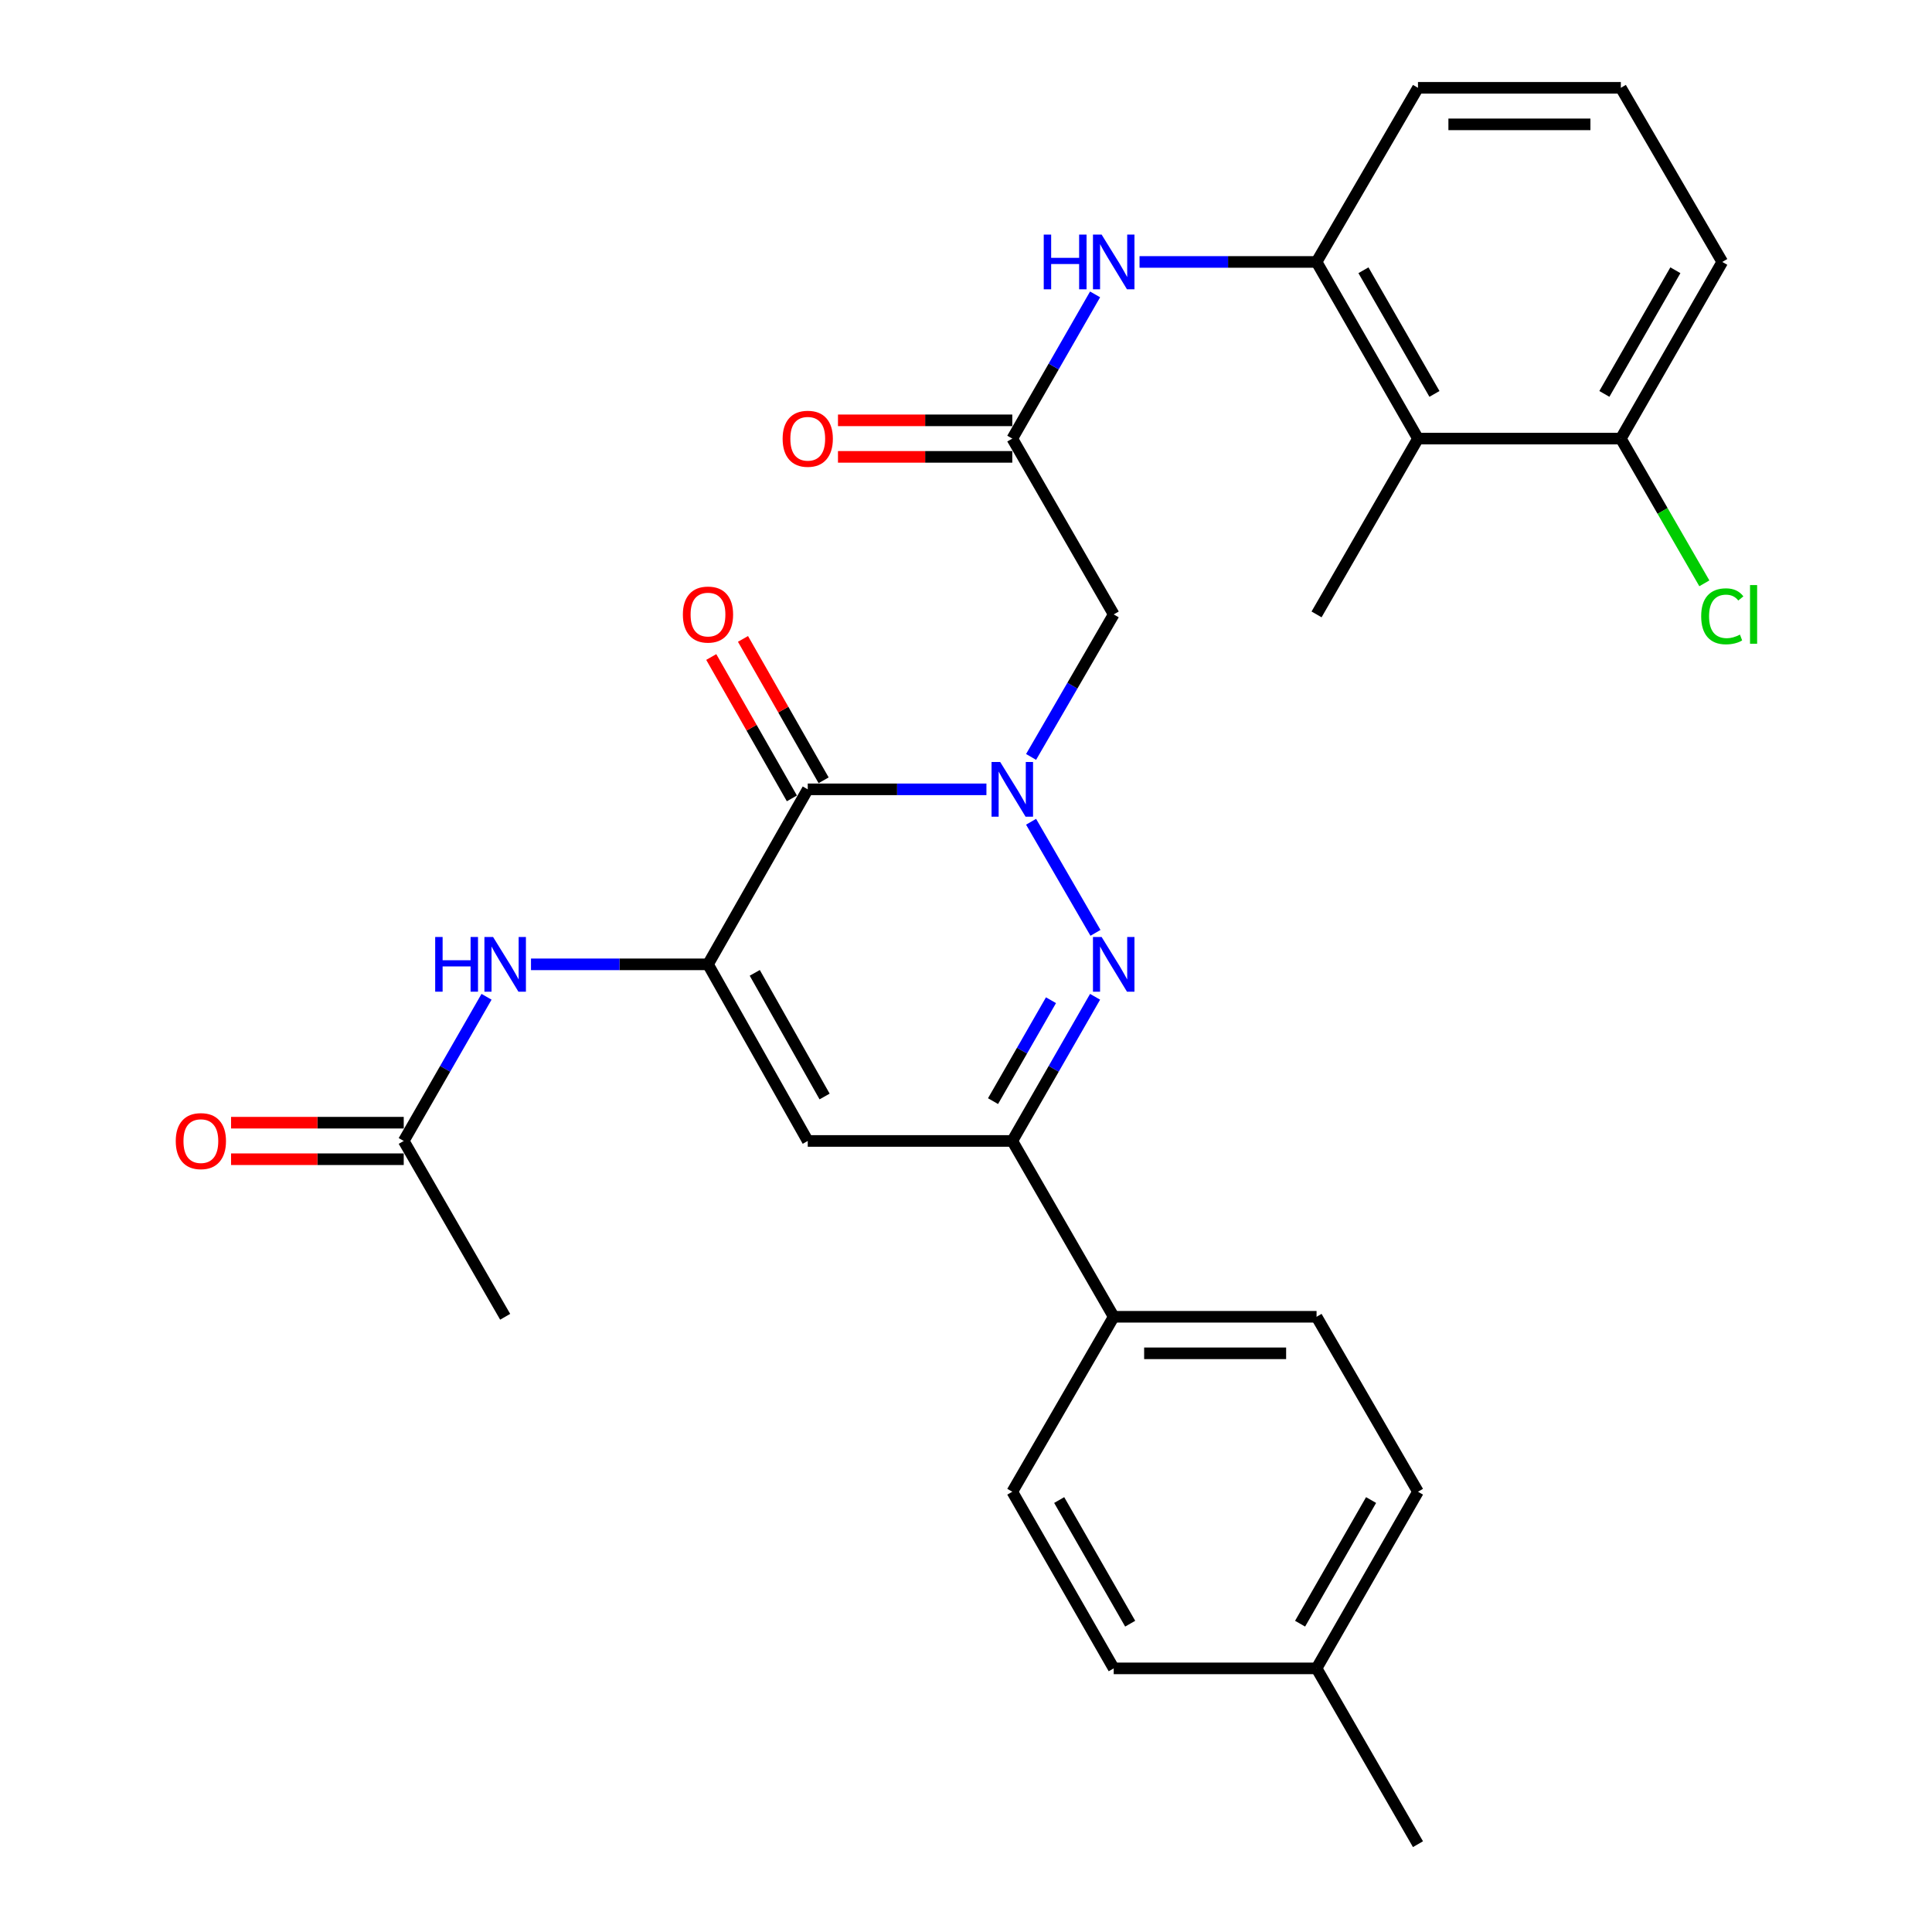 <?xml version='1.0' encoding='iso-8859-1'?>
<svg version='1.1' baseProfile='full'
              xmlns='http://www.w3.org/2000/svg'
                      xmlns:rdkit='http://www.rdkit.org/xml'
                      xmlns:xlink='http://www.w3.org/1999/xlink'
                  xml:space='preserve'
width='1000px' height='1000px' viewBox='0 0 1000 1000'>
<!-- END OF HEADER -->
<rect style='opacity:1.0;fill:#FFFFFF;stroke:none' width='1000' height='1000' x='0' y='0'> </rect>
<path class='bond-0' d='M 510.575,408.561 L 464.332,408.561' style='fill:none;fill-rule:evenodd;stroke:#0000FF;stroke-width:6px;stroke-linecap:butt;stroke-linejoin:miter;stroke-opacity:1' />
<path class='bond-0' d='M 464.332,408.561 L 418.089,408.561' style='fill:none;fill-rule:evenodd;stroke:#000000;stroke-width:6px;stroke-linecap:butt;stroke-linejoin:miter;stroke-opacity:1' />
<path class='bond-1' d='M 533.685,425.339 L 567.015,482.846' style='fill:none;fill-rule:evenodd;stroke:#0000FF;stroke-width:6px;stroke-linecap:butt;stroke-linejoin:miter;stroke-opacity:1' />
<path class='bond-5' d='M 533.688,391.785 L 555.073,354.9' style='fill:none;fill-rule:evenodd;stroke:#0000FF;stroke-width:6px;stroke-linecap:butt;stroke-linejoin:miter;stroke-opacity:1' />
<path class='bond-5' d='M 555.073,354.9 L 576.457,318.016' style='fill:none;fill-rule:evenodd;stroke:#000000;stroke-width:6px;stroke-linecap:butt;stroke-linejoin:miter;stroke-opacity:1' />
<path class='bond-2' d='M 418.089,408.561 L 366.455,499.139' style='fill:none;fill-rule:evenodd;stroke:#000000;stroke-width:6px;stroke-linecap:butt;stroke-linejoin:miter;stroke-opacity:1' />
<path class='bond-13' d='M 426.302,403.878 L 405.437,367.288' style='fill:none;fill-rule:evenodd;stroke:#000000;stroke-width:6px;stroke-linecap:butt;stroke-linejoin:miter;stroke-opacity:1' />
<path class='bond-13' d='M 405.437,367.288 L 384.571,330.698' style='fill:none;fill-rule:evenodd;stroke:#FF0000;stroke-width:6px;stroke-linecap:butt;stroke-linejoin:miter;stroke-opacity:1' />
<path class='bond-13' d='M 409.876,413.245 L 389.01,376.655' style='fill:none;fill-rule:evenodd;stroke:#000000;stroke-width:6px;stroke-linecap:butt;stroke-linejoin:miter;stroke-opacity:1' />
<path class='bond-13' d='M 389.01,376.655 L 368.145,340.065' style='fill:none;fill-rule:evenodd;stroke:#FF0000;stroke-width:6px;stroke-linecap:butt;stroke-linejoin:miter;stroke-opacity:1' />
<path class='bond-4' d='M 566.813,515.934 L 545.387,553.245' style='fill:none;fill-rule:evenodd;stroke:#0000FF;stroke-width:6px;stroke-linecap:butt;stroke-linejoin:miter;stroke-opacity:1' />
<path class='bond-4' d='M 545.387,553.245 L 523.962,590.556' style='fill:none;fill-rule:evenodd;stroke:#000000;stroke-width:6px;stroke-linecap:butt;stroke-linejoin:miter;stroke-opacity:1' />
<path class='bond-4' d='M 543.987,517.711 L 528.989,543.829' style='fill:none;fill-rule:evenodd;stroke:#0000FF;stroke-width:6px;stroke-linecap:butt;stroke-linejoin:miter;stroke-opacity:1' />
<path class='bond-4' d='M 528.989,543.829 L 513.991,569.946' style='fill:none;fill-rule:evenodd;stroke:#000000;stroke-width:6px;stroke-linecap:butt;stroke-linejoin:miter;stroke-opacity:1' />
<path class='bond-7' d='M 366.455,499.139 L 320.648,499.139' style='fill:none;fill-rule:evenodd;stroke:#000000;stroke-width:6px;stroke-linecap:butt;stroke-linejoin:miter;stroke-opacity:1' />
<path class='bond-7' d='M 320.648,499.139 L 274.84,499.139' style='fill:none;fill-rule:evenodd;stroke:#0000FF;stroke-width:6px;stroke-linecap:butt;stroke-linejoin:miter;stroke-opacity:1' />
<path class='bond-29' d='M 366.455,499.139 L 418.089,590.556' style='fill:none;fill-rule:evenodd;stroke:#000000;stroke-width:6px;stroke-linecap:butt;stroke-linejoin:miter;stroke-opacity:1' />
<path class='bond-29' d='M 390.665,503.552 L 426.809,567.544' style='fill:none;fill-rule:evenodd;stroke:#000000;stroke-width:6px;stroke-linecap:butt;stroke-linejoin:miter;stroke-opacity:1' />
<path class='bond-3' d='M 418.089,590.556 L 523.962,590.556' style='fill:none;fill-rule:evenodd;stroke:#000000;stroke-width:6px;stroke-linecap:butt;stroke-linejoin:miter;stroke-opacity:1' />
<path class='bond-12' d='M 523.962,590.556 L 576.457,681.564' style='fill:none;fill-rule:evenodd;stroke:#000000;stroke-width:6px;stroke-linecap:butt;stroke-linejoin:miter;stroke-opacity:1' />
<path class='bond-6' d='M 576.457,318.016 L 523.962,227.018' style='fill:none;fill-rule:evenodd;stroke:#000000;stroke-width:6px;stroke-linecap:butt;stroke-linejoin:miter;stroke-opacity:1' />
<path class='bond-10' d='M 523.962,227.018 L 545.388,189.697' style='fill:none;fill-rule:evenodd;stroke:#000000;stroke-width:6px;stroke-linecap:butt;stroke-linejoin:miter;stroke-opacity:1' />
<path class='bond-10' d='M 545.388,189.697 L 566.815,152.376' style='fill:none;fill-rule:evenodd;stroke:#0000FF;stroke-width:6px;stroke-linecap:butt;stroke-linejoin:miter;stroke-opacity:1' />
<path class='bond-15' d='M 523.962,217.564 L 478.849,217.564' style='fill:none;fill-rule:evenodd;stroke:#000000;stroke-width:6px;stroke-linecap:butt;stroke-linejoin:miter;stroke-opacity:1' />
<path class='bond-15' d='M 478.849,217.564 L 433.736,217.564' style='fill:none;fill-rule:evenodd;stroke:#FF0000;stroke-width:6px;stroke-linecap:butt;stroke-linejoin:miter;stroke-opacity:1' />
<path class='bond-15' d='M 523.962,236.473 L 478.849,236.473' style='fill:none;fill-rule:evenodd;stroke:#000000;stroke-width:6px;stroke-linecap:butt;stroke-linejoin:miter;stroke-opacity:1' />
<path class='bond-15' d='M 478.849,236.473 L 433.736,236.473' style='fill:none;fill-rule:evenodd;stroke:#FF0000;stroke-width:6px;stroke-linecap:butt;stroke-linejoin:miter;stroke-opacity:1' />
<path class='bond-11' d='M 251.829,515.934 L 230.399,553.245' style='fill:none;fill-rule:evenodd;stroke:#0000FF;stroke-width:6px;stroke-linecap:butt;stroke-linejoin:miter;stroke-opacity:1' />
<path class='bond-11' d='M 230.399,553.245 L 208.97,590.556' style='fill:none;fill-rule:evenodd;stroke:#000000;stroke-width:6px;stroke-linecap:butt;stroke-linejoin:miter;stroke-opacity:1' />
<path class='bond-8' d='M 733.943,227.018 L 681.448,135.58' style='fill:none;fill-rule:evenodd;stroke:#000000;stroke-width:6px;stroke-linecap:butt;stroke-linejoin:miter;stroke-opacity:1' />
<path class='bond-8' d='M 742.468,203.888 L 705.721,139.881' style='fill:none;fill-rule:evenodd;stroke:#000000;stroke-width:6px;stroke-linecap:butt;stroke-linejoin:miter;stroke-opacity:1' />
<path class='bond-14' d='M 733.943,227.018 L 838.944,227.018' style='fill:none;fill-rule:evenodd;stroke:#000000;stroke-width:6px;stroke-linecap:butt;stroke-linejoin:miter;stroke-opacity:1' />
<path class='bond-24' d='M 733.943,227.018 L 681.448,318.016' style='fill:none;fill-rule:evenodd;stroke:#000000;stroke-width:6px;stroke-linecap:butt;stroke-linejoin:miter;stroke-opacity:1' />
<path class='bond-9' d='M 681.448,135.58 L 635.635,135.58' style='fill:none;fill-rule:evenodd;stroke:#000000;stroke-width:6px;stroke-linecap:butt;stroke-linejoin:miter;stroke-opacity:1' />
<path class='bond-9' d='M 635.635,135.58 L 589.822,135.58' style='fill:none;fill-rule:evenodd;stroke:#0000FF;stroke-width:6px;stroke-linecap:butt;stroke-linejoin:miter;stroke-opacity:1' />
<path class='bond-23' d='M 681.448,135.58 L 733.943,45.455' style='fill:none;fill-rule:evenodd;stroke:#000000;stroke-width:6px;stroke-linecap:butt;stroke-linejoin:miter;stroke-opacity:1' />
<path class='bond-16' d='M 208.97,581.101 L 164.282,581.101' style='fill:none;fill-rule:evenodd;stroke:#000000;stroke-width:6px;stroke-linecap:butt;stroke-linejoin:miter;stroke-opacity:1' />
<path class='bond-16' d='M 164.282,581.101 L 119.594,581.101' style='fill:none;fill-rule:evenodd;stroke:#FF0000;stroke-width:6px;stroke-linecap:butt;stroke-linejoin:miter;stroke-opacity:1' />
<path class='bond-16' d='M 208.97,600.011 L 164.282,600.011' style='fill:none;fill-rule:evenodd;stroke:#000000;stroke-width:6px;stroke-linecap:butt;stroke-linejoin:miter;stroke-opacity:1' />
<path class='bond-16' d='M 164.282,600.011 L 119.594,600.011' style='fill:none;fill-rule:evenodd;stroke:#FF0000;stroke-width:6px;stroke-linecap:butt;stroke-linejoin:miter;stroke-opacity:1' />
<path class='bond-26' d='M 208.97,590.556 L 261.475,681.564' style='fill:none;fill-rule:evenodd;stroke:#000000;stroke-width:6px;stroke-linecap:butt;stroke-linejoin:miter;stroke-opacity:1' />
<path class='bond-17' d='M 576.457,681.564 L 681.448,681.564' style='fill:none;fill-rule:evenodd;stroke:#000000;stroke-width:6px;stroke-linecap:butt;stroke-linejoin:miter;stroke-opacity:1' />
<path class='bond-17' d='M 592.206,700.474 L 665.699,700.474' style='fill:none;fill-rule:evenodd;stroke:#000000;stroke-width:6px;stroke-linecap:butt;stroke-linejoin:miter;stroke-opacity:1' />
<path class='bond-18' d='M 576.457,681.564 L 523.962,772.12' style='fill:none;fill-rule:evenodd;stroke:#000000;stroke-width:6px;stroke-linecap:butt;stroke-linejoin:miter;stroke-opacity:1' />
<path class='bond-19' d='M 838.944,227.018 L 860.556,264.474' style='fill:none;fill-rule:evenodd;stroke:#000000;stroke-width:6px;stroke-linecap:butt;stroke-linejoin:miter;stroke-opacity:1' />
<path class='bond-19' d='M 860.556,264.474 L 882.168,301.929' style='fill:none;fill-rule:evenodd;stroke:#00CC00;stroke-width:6px;stroke-linecap:butt;stroke-linejoin:miter;stroke-opacity:1' />
<path class='bond-31' d='M 838.944,227.018 L 891.45,135.58' style='fill:none;fill-rule:evenodd;stroke:#000000;stroke-width:6px;stroke-linecap:butt;stroke-linejoin:miter;stroke-opacity:1' />
<path class='bond-31' d='M 830.421,203.886 L 867.175,139.879' style='fill:none;fill-rule:evenodd;stroke:#000000;stroke-width:6px;stroke-linecap:butt;stroke-linejoin:miter;stroke-opacity:1' />
<path class='bond-21' d='M 681.448,681.564 L 733.943,772.12' style='fill:none;fill-rule:evenodd;stroke:#000000;stroke-width:6px;stroke-linecap:butt;stroke-linejoin:miter;stroke-opacity:1' />
<path class='bond-20' d='M 523.962,772.12 L 576.457,863.548' style='fill:none;fill-rule:evenodd;stroke:#000000;stroke-width:6px;stroke-linecap:butt;stroke-linejoin:miter;stroke-opacity:1' />
<path class='bond-20' d='M 548.235,776.419 L 584.982,840.418' style='fill:none;fill-rule:evenodd;stroke:#000000;stroke-width:6px;stroke-linecap:butt;stroke-linejoin:miter;stroke-opacity:1' />
<path class='bond-22' d='M 576.457,863.548 L 681.448,863.548' style='fill:none;fill-rule:evenodd;stroke:#000000;stroke-width:6px;stroke-linecap:butt;stroke-linejoin:miter;stroke-opacity:1' />
<path class='bond-30' d='M 733.943,772.12 L 681.448,863.548' style='fill:none;fill-rule:evenodd;stroke:#000000;stroke-width:6px;stroke-linecap:butt;stroke-linejoin:miter;stroke-opacity:1' />
<path class='bond-30' d='M 709.67,776.419 L 672.923,840.418' style='fill:none;fill-rule:evenodd;stroke:#000000;stroke-width:6px;stroke-linecap:butt;stroke-linejoin:miter;stroke-opacity:1' />
<path class='bond-28' d='M 681.448,863.548 L 733.943,954.545' style='fill:none;fill-rule:evenodd;stroke:#000000;stroke-width:6px;stroke-linecap:butt;stroke-linejoin:miter;stroke-opacity:1' />
<path class='bond-25' d='M 733.943,45.455 L 838.944,45.455' style='fill:none;fill-rule:evenodd;stroke:#000000;stroke-width:6px;stroke-linecap:butt;stroke-linejoin:miter;stroke-opacity:1' />
<path class='bond-25' d='M 749.693,64.364 L 823.194,64.364' style='fill:none;fill-rule:evenodd;stroke:#000000;stroke-width:6px;stroke-linecap:butt;stroke-linejoin:miter;stroke-opacity:1' />
<path class='bond-27' d='M 838.944,45.455 L 891.45,135.58' style='fill:none;fill-rule:evenodd;stroke:#000000;stroke-width:6px;stroke-linecap:butt;stroke-linejoin:miter;stroke-opacity:1' />
<path  class='atom-0' d='M 517.702 394.401
L 526.982 409.401
Q 527.902 410.881, 529.382 413.561
Q 530.862 416.241, 530.942 416.401
L 530.942 394.401
L 534.702 394.401
L 534.702 422.721
L 530.822 422.721
L 520.862 406.321
Q 519.702 404.401, 518.462 402.201
Q 517.262 400.001, 516.902 399.321
L 516.902 422.721
L 513.222 422.721
L 513.222 394.401
L 517.702 394.401
' fill='#0000FF'/>
<path  class='atom-2' d='M 570.197 484.979
L 579.477 499.979
Q 580.397 501.459, 581.877 504.139
Q 583.357 506.819, 583.437 506.979
L 583.437 484.979
L 587.197 484.979
L 587.197 513.299
L 583.317 513.299
L 573.357 496.899
Q 572.197 494.979, 570.957 492.779
Q 569.757 490.579, 569.397 489.899
L 569.397 513.299
L 565.717 513.299
L 565.717 484.979
L 570.197 484.979
' fill='#0000FF'/>
<path  class='atom-8' d='M 225.255 484.979
L 229.095 484.979
L 229.095 497.019
L 243.575 497.019
L 243.575 484.979
L 247.415 484.979
L 247.415 513.299
L 243.575 513.299
L 243.575 500.219
L 229.095 500.219
L 229.095 513.299
L 225.255 513.299
L 225.255 484.979
' fill='#0000FF'/>
<path  class='atom-8' d='M 255.215 484.979
L 264.495 499.979
Q 265.415 501.459, 266.895 504.139
Q 268.375 506.819, 268.455 506.979
L 268.455 484.979
L 272.215 484.979
L 272.215 513.299
L 268.335 513.299
L 258.375 496.899
Q 257.215 494.979, 255.975 492.779
Q 254.775 490.579, 254.415 489.899
L 254.415 513.299
L 250.735 513.299
L 250.735 484.979
L 255.215 484.979
' fill='#0000FF'/>
<path  class='atom-11' d='M 540.237 121.42
L 544.077 121.42
L 544.077 133.46
L 558.557 133.46
L 558.557 121.42
L 562.397 121.42
L 562.397 149.74
L 558.557 149.74
L 558.557 136.66
L 544.077 136.66
L 544.077 149.74
L 540.237 149.74
L 540.237 121.42
' fill='#0000FF'/>
<path  class='atom-11' d='M 570.197 121.42
L 579.477 136.42
Q 580.397 137.9, 581.877 140.58
Q 583.357 143.26, 583.437 143.42
L 583.437 121.42
L 587.197 121.42
L 587.197 149.74
L 583.317 149.74
L 573.357 133.34
Q 572.197 131.42, 570.957 129.22
Q 569.757 127.02, 569.397 126.34
L 569.397 149.74
L 565.717 149.74
L 565.717 121.42
L 570.197 121.42
' fill='#0000FF'/>
<path  class='atom-14' d='M 353.455 318.096
Q 353.455 311.296, 356.815 307.496
Q 360.175 303.696, 366.455 303.696
Q 372.735 303.696, 376.095 307.496
Q 379.455 311.296, 379.455 318.096
Q 379.455 324.976, 376.055 328.896
Q 372.655 332.776, 366.455 332.776
Q 360.215 332.776, 356.815 328.896
Q 353.455 325.016, 353.455 318.096
M 366.455 329.576
Q 370.775 329.576, 373.095 326.696
Q 375.455 323.776, 375.455 318.096
Q 375.455 312.536, 373.095 309.736
Q 370.775 306.896, 366.455 306.896
Q 362.135 306.896, 359.775 309.696
Q 357.455 312.496, 357.455 318.096
Q 357.455 323.816, 359.775 326.696
Q 362.135 329.576, 366.455 329.576
' fill='#FF0000'/>
<path  class='atom-16' d='M 405.089 227.098
Q 405.089 220.298, 408.449 216.498
Q 411.809 212.698, 418.089 212.698
Q 424.369 212.698, 427.729 216.498
Q 431.089 220.298, 431.089 227.098
Q 431.089 233.978, 427.689 237.898
Q 424.289 241.778, 418.089 241.778
Q 411.849 241.778, 408.449 237.898
Q 405.089 234.018, 405.089 227.098
M 418.089 238.578
Q 422.409 238.578, 424.729 235.698
Q 427.089 232.778, 427.089 227.098
Q 427.089 221.538, 424.729 218.738
Q 422.409 215.898, 418.089 215.898
Q 413.769 215.898, 411.409 218.698
Q 409.089 221.498, 409.089 227.098
Q 409.089 232.818, 411.409 235.698
Q 413.769 238.578, 418.089 238.578
' fill='#FF0000'/>
<path  class='atom-17' d='M 90.969 590.636
Q 90.969 583.836, 94.329 580.036
Q 97.689 576.236, 103.969 576.236
Q 110.249 576.236, 113.609 580.036
Q 116.969 583.836, 116.969 590.636
Q 116.969 597.516, 113.569 601.436
Q 110.169 605.316, 103.969 605.316
Q 97.729 605.316, 94.329 601.436
Q 90.969 597.556, 90.969 590.636
M 103.969 602.116
Q 108.289 602.116, 110.609 599.236
Q 112.969 596.316, 112.969 590.636
Q 112.969 585.076, 110.609 582.276
Q 108.289 579.436, 103.969 579.436
Q 99.649 579.436, 97.289 582.236
Q 94.969 585.036, 94.969 590.636
Q 94.969 596.356, 97.289 599.236
Q 99.649 602.116, 103.969 602.116
' fill='#FF0000'/>
<path  class='atom-20' d='M 880.53 318.996
Q 880.53 311.956, 883.81 308.276
Q 887.13 304.556, 893.41 304.556
Q 899.25 304.556, 902.37 308.676
L 899.73 310.836
Q 897.45 307.836, 893.41 307.836
Q 889.13 307.836, 886.85 310.716
Q 884.61 313.556, 884.61 318.996
Q 884.61 324.596, 886.93 327.476
Q 889.29 330.356, 893.85 330.356
Q 896.97 330.356, 900.61 328.476
L 901.73 331.476
Q 900.25 332.436, 898.01 332.996
Q 895.77 333.556, 893.29 333.556
Q 887.13 333.556, 883.81 329.796
Q 880.53 326.036, 880.53 318.996
' fill='#00CC00'/>
<path  class='atom-20' d='M 905.81 302.836
L 909.49 302.836
L 909.49 333.196
L 905.81 333.196
L 905.81 302.836
' fill='#00CC00'/>
</svg>
